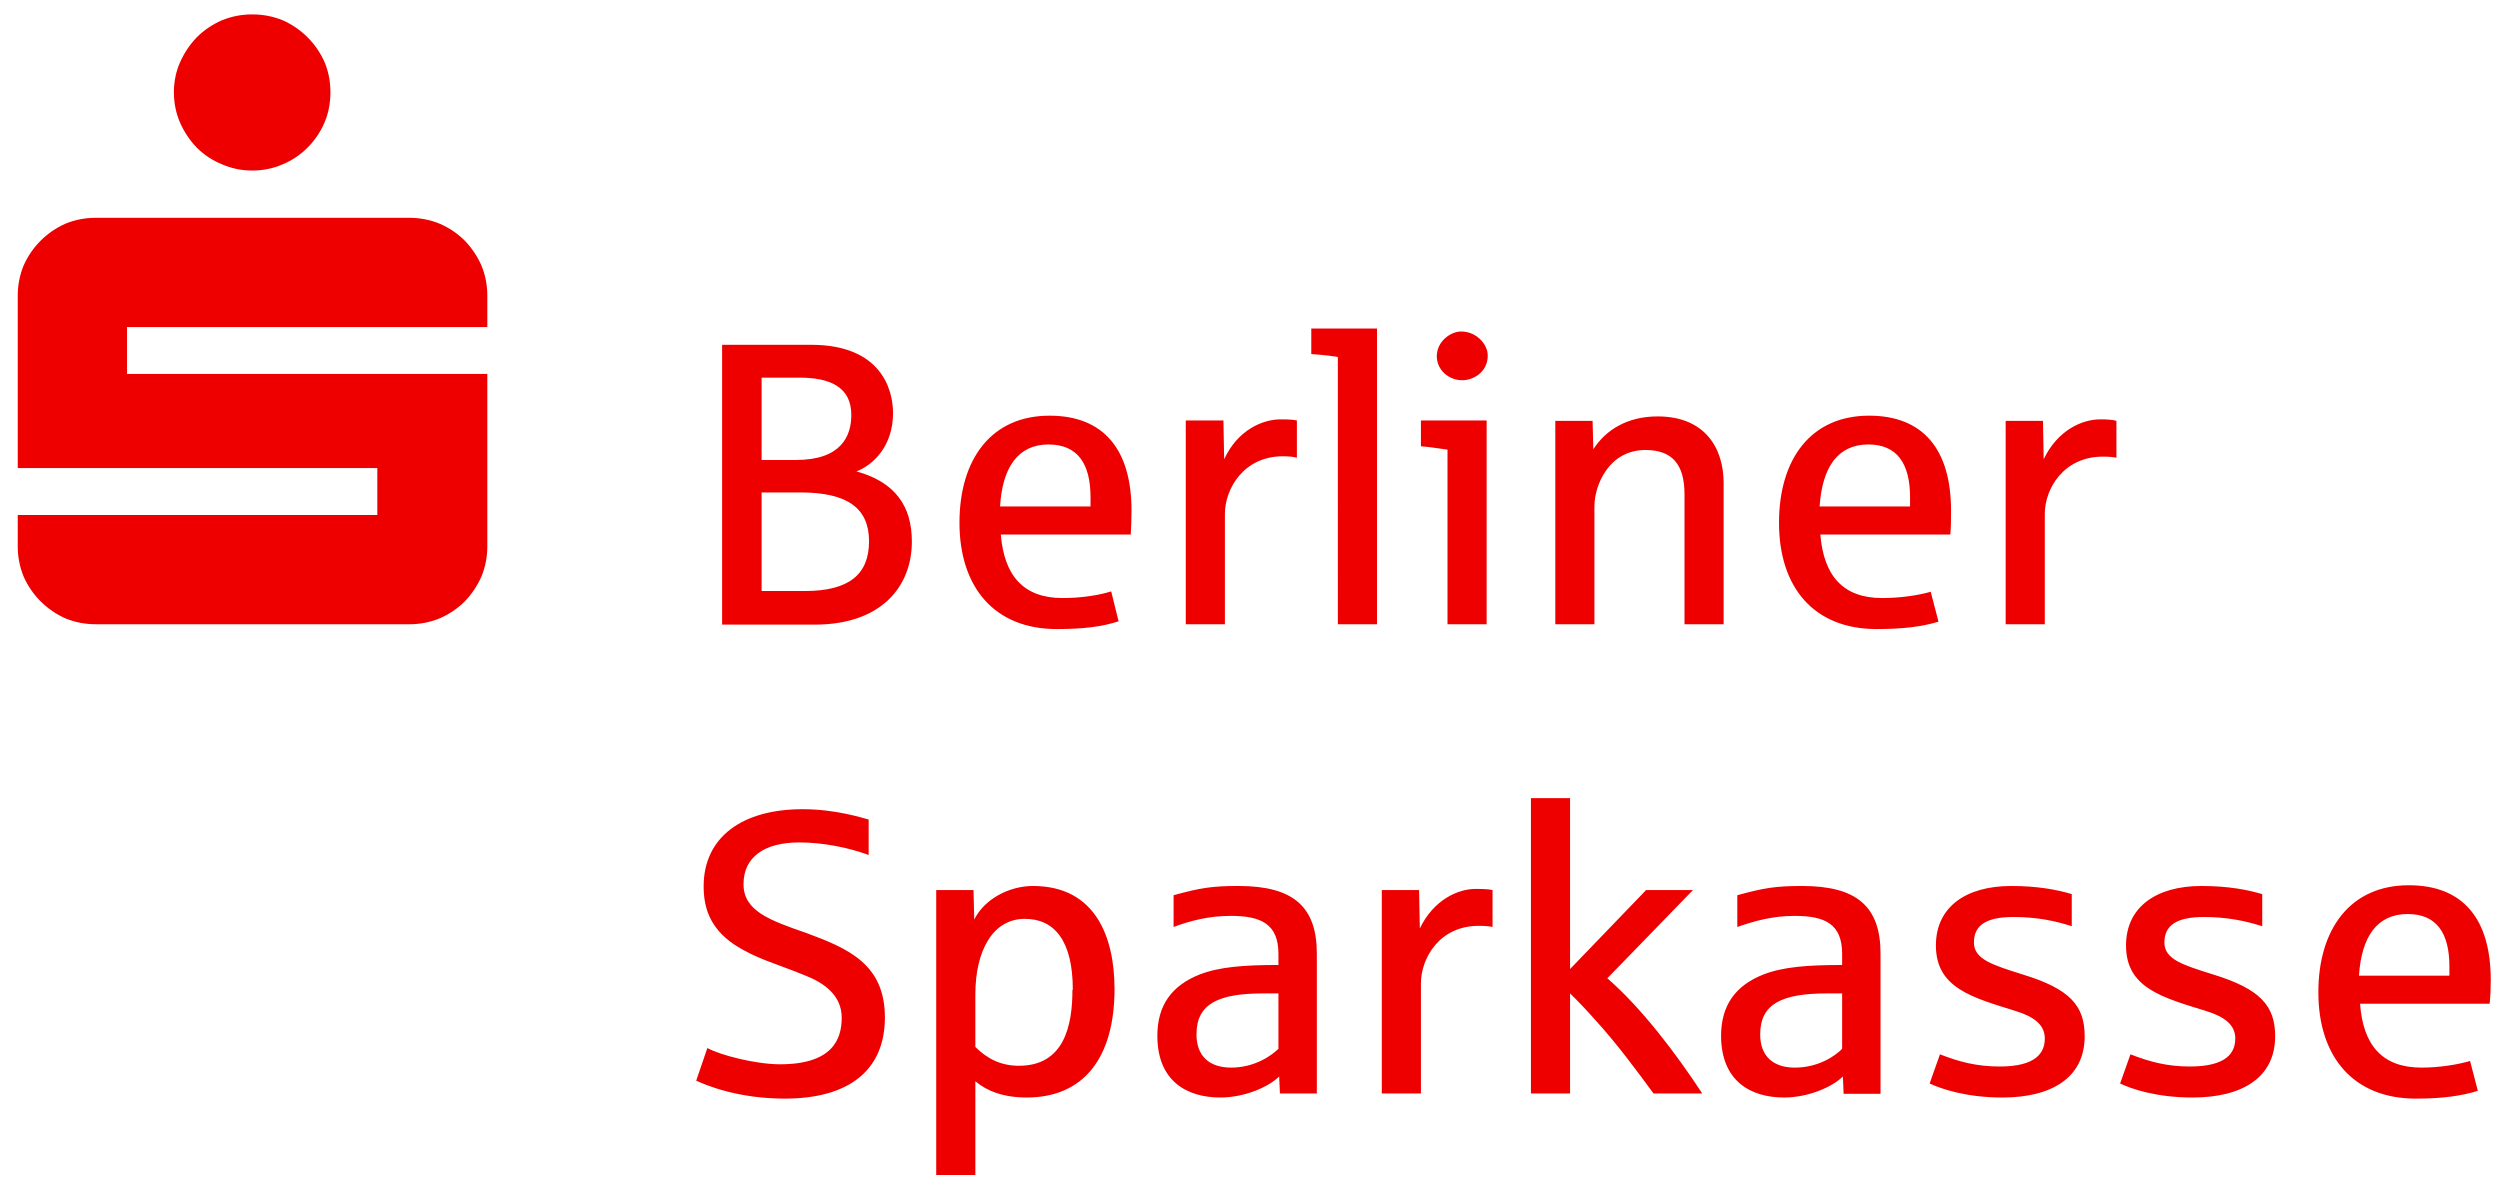 <svg version="1.2" xmlns="http://www.w3.org/2000/svg" viewBox="0 0 676 321" width="500" height="237"><title>berliner sparkasse logo-svg</title><style>.s0 { fill: #ee0000 }</style><path fill-rule="evenodd" class="s0" d="m46.5 25q0-4.4 1.7-8.2 1.7-3.8 4.5-6.7 2.9-2.9 6.8-4.6 3.9-1.6 8.2-1.6 4.4 0 8.3 1.6 3.8 1.7 6.7 4.6 2.9 2.9 4.6 6.7 1.6 3.8 1.6 8.2 0 4.4-1.6 8.2-1.7 3.9-4.6 6.8-2.9 2.9-6.7 4.5-3.9 1.7-8.3 1.7-4.3 0-8.2-1.7-3.9-1.6-6.8-4.5-2.8-2.9-4.5-6.7-1.7-3.9-1.7-8.3zm-42.3 123v-8.5h97.4v-12.7h-97.4v-46.7q0-4.3 1.6-8.2 1.7-3.8 4.6-6.7 2.9-2.9 6.7-4.6 3.9-1.6 8.2-1.6h85q4.3 0 8.2 1.6 3.9 1.7 6.8 4.6 2.8 2.9 4.5 6.7 1.6 3.9 1.6 8.2v8.5h-97.6v12.7h97.6v46.7q0 4.3-1.6 8.2-1.7 3.8-4.5 6.7-2.9 2.9-6.8 4.6-3.9 1.6-8.2 1.6h-85q-4.3 0-8.2-1.6-3.8-1.7-6.7-4.6-2.9-2.9-4.6-6.7-1.6-3.9-1.6-8.2zm183.8 144.7l3-8.8c3.7 2 13.2 4.4 19.7 4.4 14.2 0 16.7-6.8 16.7-12.6 0-6-4.6-9.4-10-11.5-7.8-3.2-13.3-4.5-19.2-8.4-6.6-4.5-8.2-10.1-8.2-15.7 0-13.3 10.4-20.9 26.8-20.9 8.9 0 16 2.3 17.9 2.8v9.6c-5.4-2-12.4-3.4-18.8-3.4-9.5 0-15.1 4-15.1 11.3 0 7.3 7.1 9.8 17.2 13.3 11 4.1 21.1 8.3 21.1 22.8 0 14.6-10.1 22-27.1 22-12.5 0-21.1-3.5-24.1-4.9zm65-51.6h10.1l0.2 8c2.7-5.5 9.4-9.1 15.9-9.1 17.1 0 22.1 14.1 22.1 27.9 0 18.7-8.4 29.4-23.8 29.4-6.2 0-10.7-1.7-13.9-4.4v25.4h-10.6c0 0 0-77.2 0-77.2zm37 27c0-13.3-5-19.2-13-19.2-8.6 0-13.4 8.5-13.4 20.5v14.2c3.2 3.2 6.9 5.1 11.8 5.1 12.3 0 14.5-10.9 14.5-20.6zm22.9 12.5c0-8.3 3.9-13.6 11.4-16.6 5.4-2.1 12-2.6 21.4-2.6v-3c0-8.1-4.7-10.3-12.9-10.3-6 0-10.9 1.3-15.5 3v-8.6c7.3-2 10.4-2.5 17.6-2.5 14.7 0 21.2 5.5 21.2 18.3v37.9h-10l-0.2-4.6c-2.9 2.9-9.5 5.7-15.9 5.7-9.3 0-17.1-4.6-17.1-16.7zm32.8 3.5v-15h-4c-12.3 0-18.2 2.8-18.2 11.1 0 5.7 3.3 9 9.4 9 6.6 0 11.2-3.5 12.8-5.1zm28-43h10.1l0.2 10.4c3.7-7.7 10.4-10.9 15.6-10.7q2.7 0 4.1 0.3v10q-1.3-0.3-3.8-0.3c-10.5 0-15.6 8.7-15.6 15.6v29.8h-10.6c0 0 0-55.1 0-55.1zm40.4-25zm10.6 0.1v46.3l20.6-21.4h12.7l-23.2 23.9c9.2 8 18.5 20.2 25.7 31.2h-13.2q-3.4-4.7-7.5-10-4.1-5.3-8-9.6-3.8-4.3-7.1-7.5v27.1h-10.6v-80zm40.9 64.5c0-8.4 3.9-13.7 11.4-16.7 5.4-2.1 12-2.6 21.4-2.6v-3c0-8.1-4.6-10.3-12.9-10.3-6 0-10.9 1.4-15.5 3v-8.6c7.3-2 10.4-2.5 17.6-2.5 14.7 0 21.2 5.5 21.2 18.3v38h-10l-0.2-4.7c-2.9 2.9-9.5 5.7-15.9 5.7-9.3 0-17-4.6-17.1-16.6zm32.8 3.4v-15h-4c-12.3 0-18.2 2.8-18.2 11.1 0 5.7 3.3 9 9.4 9 6.6 0 11.2-3.4 12.8-5.1zm23.7 9.4l2.8-7.9c5.1 2 9.9 3.3 16.2 3.3 9.8 0 12.2-3.7 12.2-7.6 0-3.9-3.3-6-7.8-7.4-11.8-3.7-21.7-6.2-21.7-17.8 0-10.4 8.1-16.1 20.4-16.1 7.2 0 12.4 1 16.4 2.2v8.7c-4.6-1.5-9.6-2.5-15.8-2.5-7.3 0-10.7 2.2-10.7 6.9 0 4.6 5.1 6.1 13.3 8.7 12.7 3.9 16.7 8.4 16.7 16.7 0 11.2-8.9 16.6-22.3 16.6-9.9 0-16.7-2.4-19.7-3.8zm51.6 0l2.8-7.9c5.1 2 9.9 3.3 16.1 3.3 9.9 0 12.3-3.7 12.3-7.6 0-3.9-3.3-6-7.8-7.4-11.9-3.7-21.8-6.2-21.8-17.8 0-10.4 8.2-16.1 20.4-16.1 7.3 0 12.4 1 16.5 2.2v8.7c-4.7-1.5-9.7-2.5-15.8-2.5-7.3 0-10.7 2.2-10.7 6.9 0 4.6 5 6.1 13.3 8.7 12.6 3.9 16.7 8.4 16.7 16.7 0 11.2-8.9 16.6-22.4 16.6-9.9 0-16.7-2.4-19.6-3.8zm53.7-24.7c0-17.2 8.7-29 24.5-29 14.7 0 22.2 9.1 22.2 25.7 0 2.4-0.1 4.6-0.3 6.4h-35.1c0.8 11.2 6 17.3 16.6 17.3 4.9 0 9.8-0.8 13.2-1.8l2.1 8.1c-4.6 1.4-9.7 2.1-16.8 2.1-16.8 0-26.4-11.2-26.4-28.8zm35.5-4.5v-2.5c0-9.1-3.5-14.2-11.3-14.2-8.3 0-12.5 6.1-13.2 16.7 0 0 24.5 0 24.5 0zm-467.9-170.9h24.1c18.9 0 22.2 12 22.2 18.5 0 8.9-5.3 14-9.9 15.8 10.5 2.9 15 9.4 15 19 0 12.3-8.4 22.5-26.3 22.5h-25.1zm20 31.2c12.3 0 15-6.5 15-12.2 0-7.7-6-10.1-14-10.1h-10.3v22.3zm2.4 35.5c12 0 17.4-4.5 17.4-13.5 0-8.9-5.8-13.2-18.5-13.2h-10.6v26.7zm41.9-18.5c0-17.2 8.6-29 24.4-29 14.7 0 22.2 9.2 22.2 25.7 0 2.5-0.1 4.6-0.2 6.5h-35.2c0.9 11.1 6.1 17.2 16.7 17.2 4.9 0 9.7-0.7 13.2-1.8l2 8.1c-4.6 1.5-9.7 2.1-16.8 2.1-16.7 0-26.3-11.2-26.3-28.8zm35.5-4.4v-2.5c0-9.1-3.5-14.3-11.4-14.3-8.2 0-12.5 6.2-13.1 16.8 0 0 24.5 0 24.5 0zm25.8-23.3h10.2l0.2 10.5c3.6-7.8 10.3-10.9 15.6-10.8q2.7 0 4.1 0.3v10.1q-1.3-0.4-3.8-0.4c-10.6 0-15.7 8.8-15.7 15.6v29.9h-10.6c0 0 0-55.2 0-55.2zm41.2-17.2c-1-0.2-3.4-0.5-7.2-0.8v-6.9h17.8v80.1h-10.6zm29.7 25.1c-3.3-0.5-5.7-0.8-7.2-0.9v-7h17.8v55.2h-10.6zm-2.9-25.3c0-4 3.7-6.7 6.6-6.7 4.2 0 7.2 3.5 7.2 6.5 0 4.6-4 6.7-6.9 6.7-3.8 0-6.9-2.9-6.9-6.5zm32.1 17.5h10.1l0.2 7.7c3.4-5.3 9.3-8.9 17.4-8.9 13.1 0 17.9 8.9 17.9 18v38.3h-10.6v-35.2c0-8.3-3.5-12-10.6-12-9.9 0-13.8 9.6-13.8 15.2v32h-10.6v-55.1zm60.6 27.6c0-17.2 8.6-29 24.4-29 14.7 0 22.2 9.2 22.2 25.7 0 2.5 0 4.6-0.2 6.5h-35.2c0.9 11.1 6.1 17.2 16.7 17.2 4.9 0 9.7-0.7 13.2-1.7l2.1 8.1c-4.6 1.4-9.8 2-16.8 2-16.8 0-26.4-11.1-26.4-28.8zm35.5-4.4v-2.5c0-9.1-3.5-14.3-11.3-14.3-8.3 0-12.5 6.2-13.2 16.8 0 0 24.5 0 24.5 0zm25.9-23.2h10.1l0.2 10.4c3.7-7.8 10.4-10.9 15.6-10.8q2.7 0 4.1 0.4v10q-1.2-0.3-3.7-0.3c-10.6 0-15.7 8.7-15.7 15.5v29.9h-10.6c0 0 0-55.1 0-55.1z"/></svg>